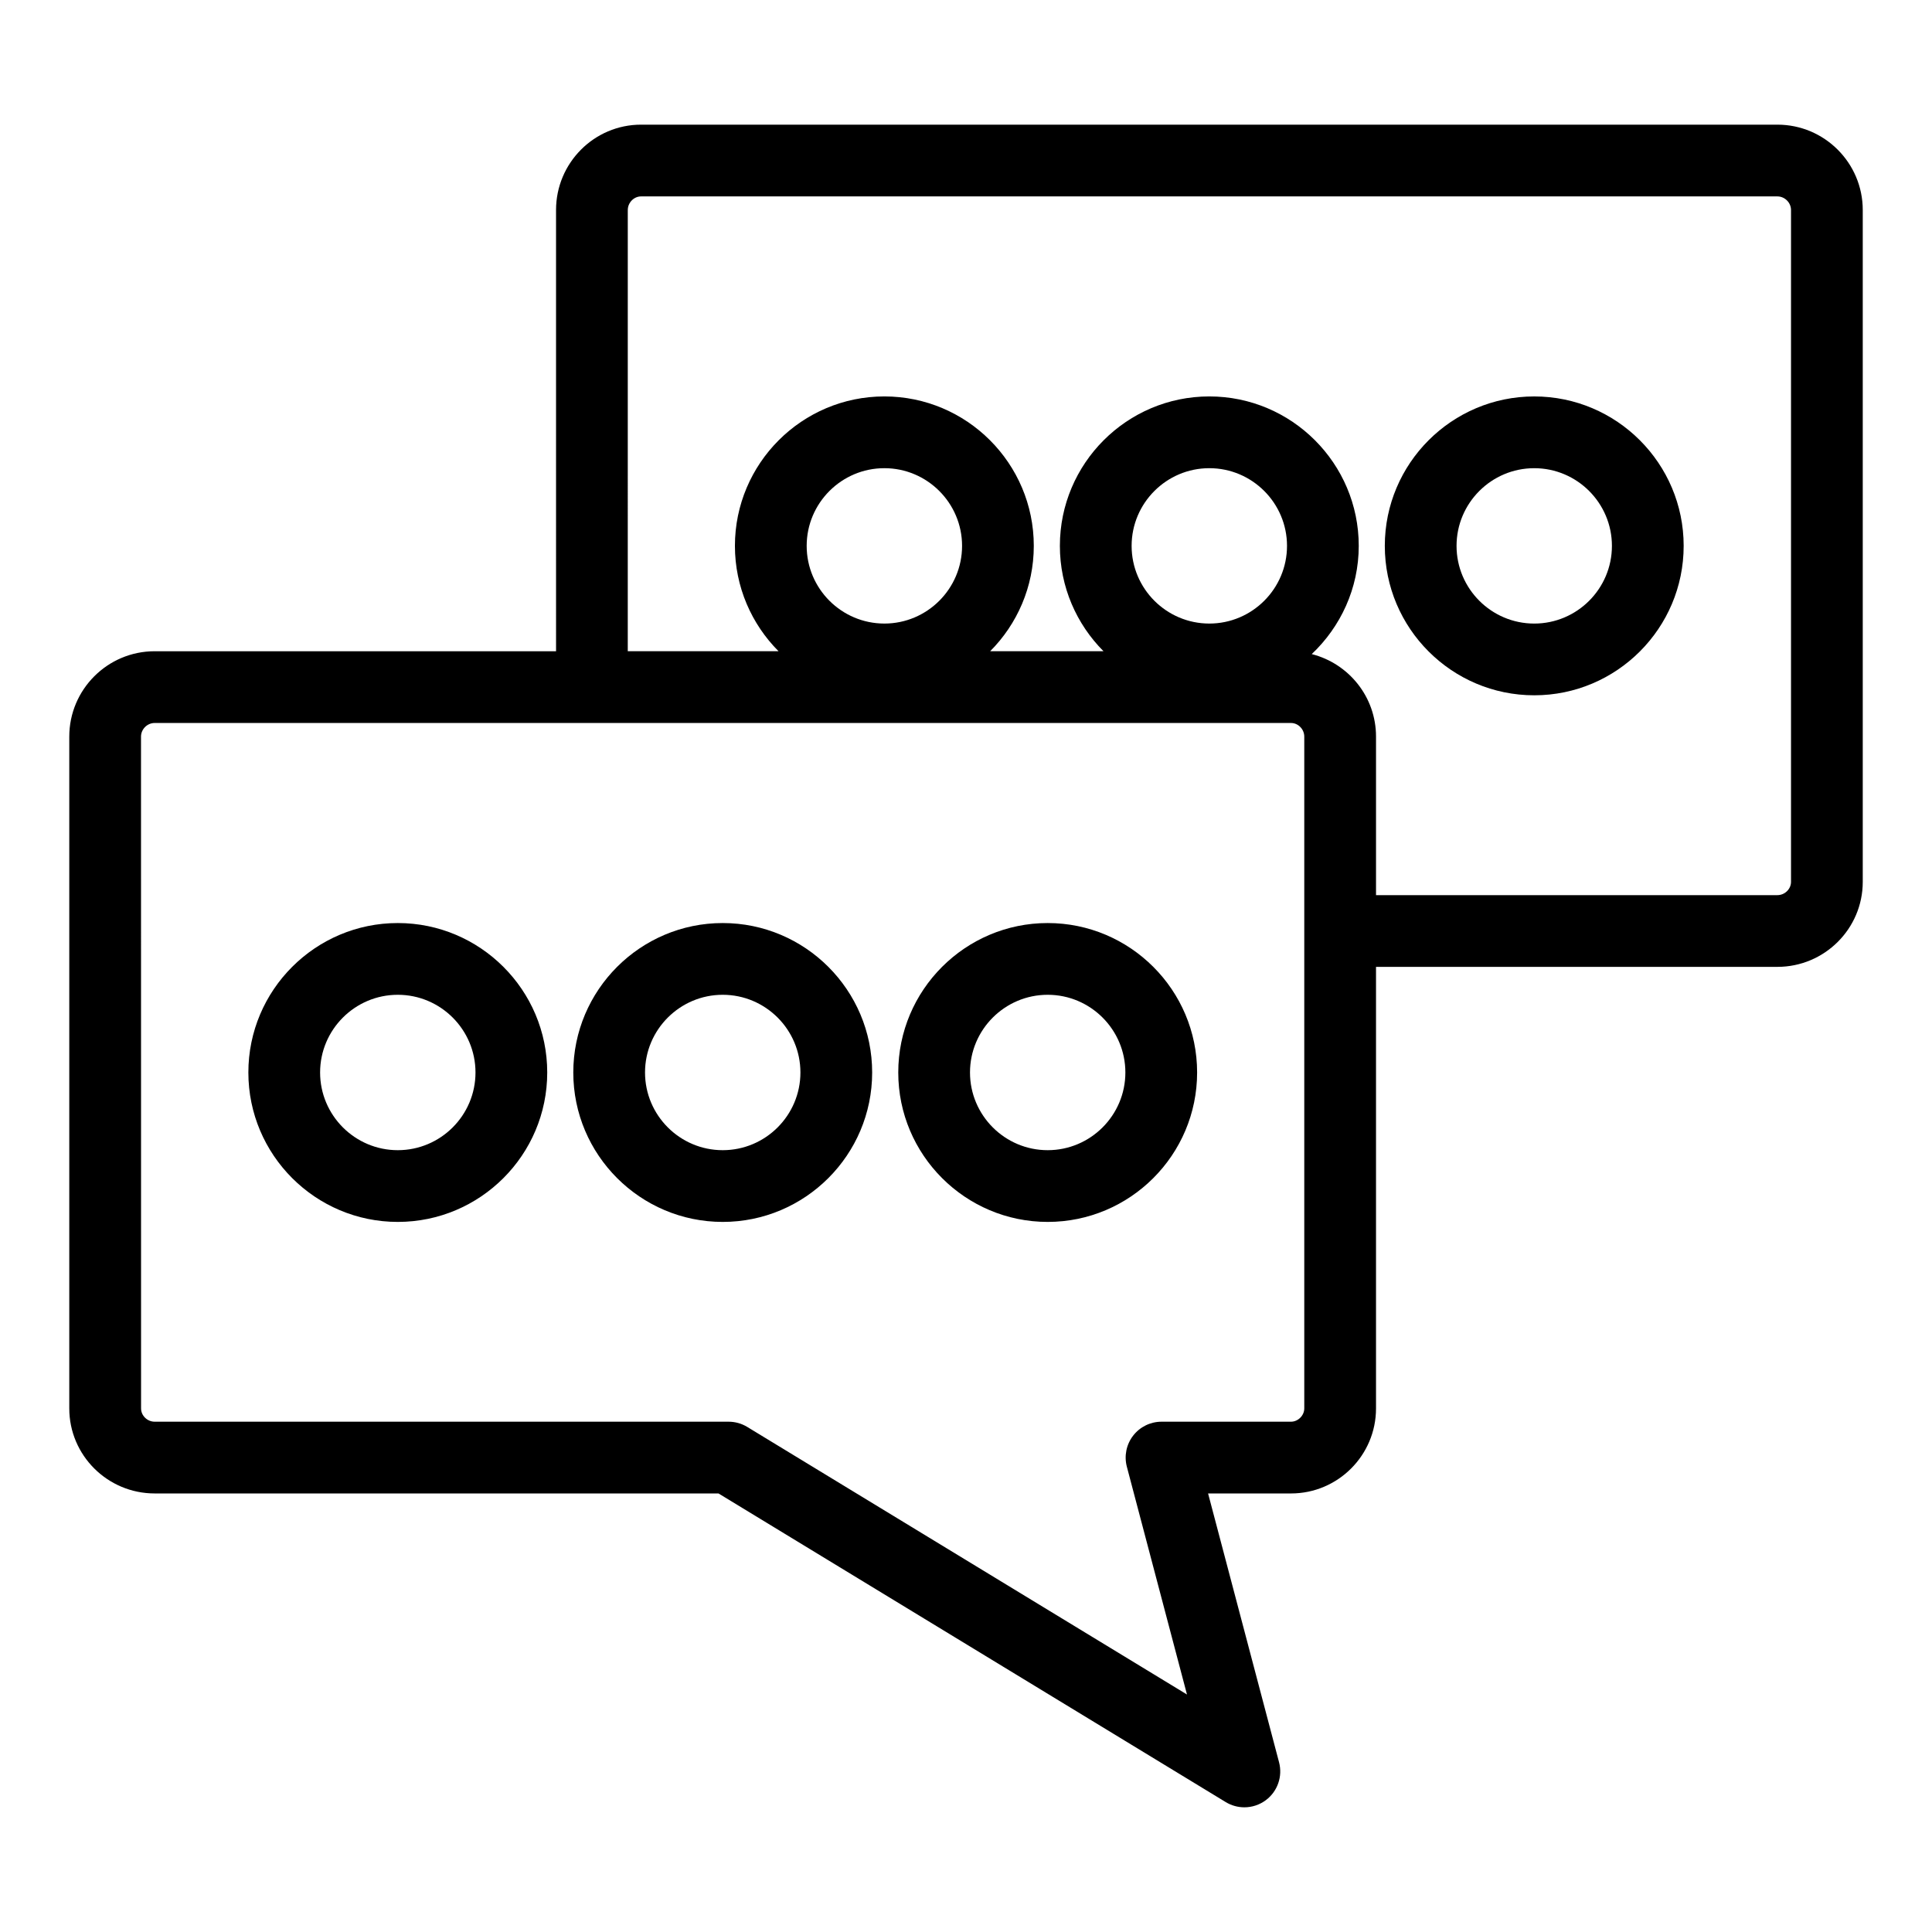 <?xml version="1.0" encoding="UTF-8"?>
<!-- Uploaded to: SVG Repo, www.svgrepo.com, Generator: SVG Repo Mixer Tools -->
<svg fill="#000000" width="800px" height="800px" version="1.1" viewBox="144 144 512 512" xmlns="http://www.w3.org/2000/svg">
 <g>
  <path d="m550.59 328.26c21.832 0 39.598-17.762 39.598-39.598 0-21.84-17.762-39.602-39.598-39.602-21.84 0-39.602 17.762-39.602 39.602 0 21.836 17.762 39.598 39.602 39.598zm0-60.184c11.348 0 20.586 9.238 20.586 20.59 0 11.348-9.238 20.586-20.586 20.586-11.352 0-20.59-9.238-20.59-20.586 0-11.355 9.234-20.59 20.59-20.59z"/>
  <path d="m184.98 539.78h149.43l134.42 81.793c1.523 0.922 3.234 1.383 4.941 1.383 2.004 0 4.004-0.637 5.688-1.891 3.109-2.316 4.492-6.293 3.504-10.043l-18.809-71.242h21.973c12.426 0 22.531-10.109 22.531-22.531v-117.02h106.37c12.477 0 22.621-10.105 22.621-22.523v-178.05c0-12.477-10.145-22.621-22.621-22.621h-301.14c-12.422 0-22.531 10.145-22.531 22.621l0.004 116.93h-106.38c-12.477 0-22.621 10.145-22.621 22.621v178.04c-0.004 12.422 10.145 22.531 22.621 22.531zm125.39-340.12c0-1.957 1.609-3.609 3.519-3.609h301.14c1.957 0 3.609 1.652 3.609 3.609v178.05c0 1.902-1.652 3.512-3.609 3.512h-106.37v-42.016c0-10.562-7.273-19.383-17.035-21.863 7.629-7.223 12.457-17.375 12.457-28.684 0-21.84-17.762-39.602-39.602-39.602s-39.602 17.762-39.602 39.602c0 10.887 4.422 20.758 11.559 27.922h-30.031c7.137-7.164 11.559-17.035 11.559-27.922 0-21.84-17.762-39.602-39.602-39.602-21.84 0-39.602 17.762-39.602 39.602 0 10.887 4.422 20.758 11.559 27.922h-39.957l0.004-116.92zm133.52 89.004c0-11.352 9.238-20.59 20.59-20.59 11.352 0 20.59 9.238 20.59 20.59 0 11.348-9.238 20.586-20.59 20.586-11.352-0.004-20.59-9.238-20.59-20.586zm-86.113 0c0-11.352 9.238-20.59 20.59-20.59s20.59 9.238 20.59 20.59c0 11.348-9.238 20.586-20.59 20.586-11.352-0.004-20.59-9.238-20.59-20.586zm-176.41 50.543c0-1.957 1.652-3.609 3.609-3.609h301.15c1.906 0 3.519 1.652 3.519 3.609v178.04c0 1.875-1.645 3.519-3.519 3.519h-34.312c-2.949 0-5.731 1.371-7.527 3.703-1.801 2.34-2.414 5.375-1.66 8.23l15.934 60.363-116.54-70.914c-1.488-0.906-3.199-1.383-4.941-1.383h-152.09c-1.957 0-3.609-1.609-3.609-3.519z"/>
  <path d="m421.65 467.82c21.832 0 39.598-17.762 39.598-39.602s-17.762-39.602-39.598-39.602c-21.84 0-39.602 17.762-39.602 39.602s17.762 39.602 39.602 39.602zm0-60.191c11.348 0 20.586 9.238 20.586 20.59 0 11.352-9.238 20.59-20.586 20.59-11.352 0-20.59-9.238-20.59-20.59 0-11.352 9.234-20.59 20.59-20.59z"/>
  <path d="m335.53 467.82c21.84 0 39.602-17.762 39.602-39.602s-17.762-39.602-39.602-39.602-39.602 17.762-39.602 39.602 17.766 39.602 39.602 39.602zm0-60.191c11.352 0 20.59 9.238 20.59 20.59 0 11.352-9.238 20.59-20.59 20.59s-20.59-9.238-20.59-20.59c0-11.352 9.238-20.59 20.59-20.59z"/>
  <path d="m249.42 467.82c21.84 0 39.602-17.762 39.602-39.602s-17.762-39.602-39.602-39.602c-21.84 0-39.602 17.762-39.602 39.602s17.762 39.602 39.602 39.602zm0-60.191c11.352 0 20.59 9.238 20.59 20.59 0 11.352-9.238 20.59-20.59 20.59-11.352 0-20.59-9.238-20.59-20.59 0-11.352 9.238-20.59 20.59-20.59z"/>
 </g>
</svg>